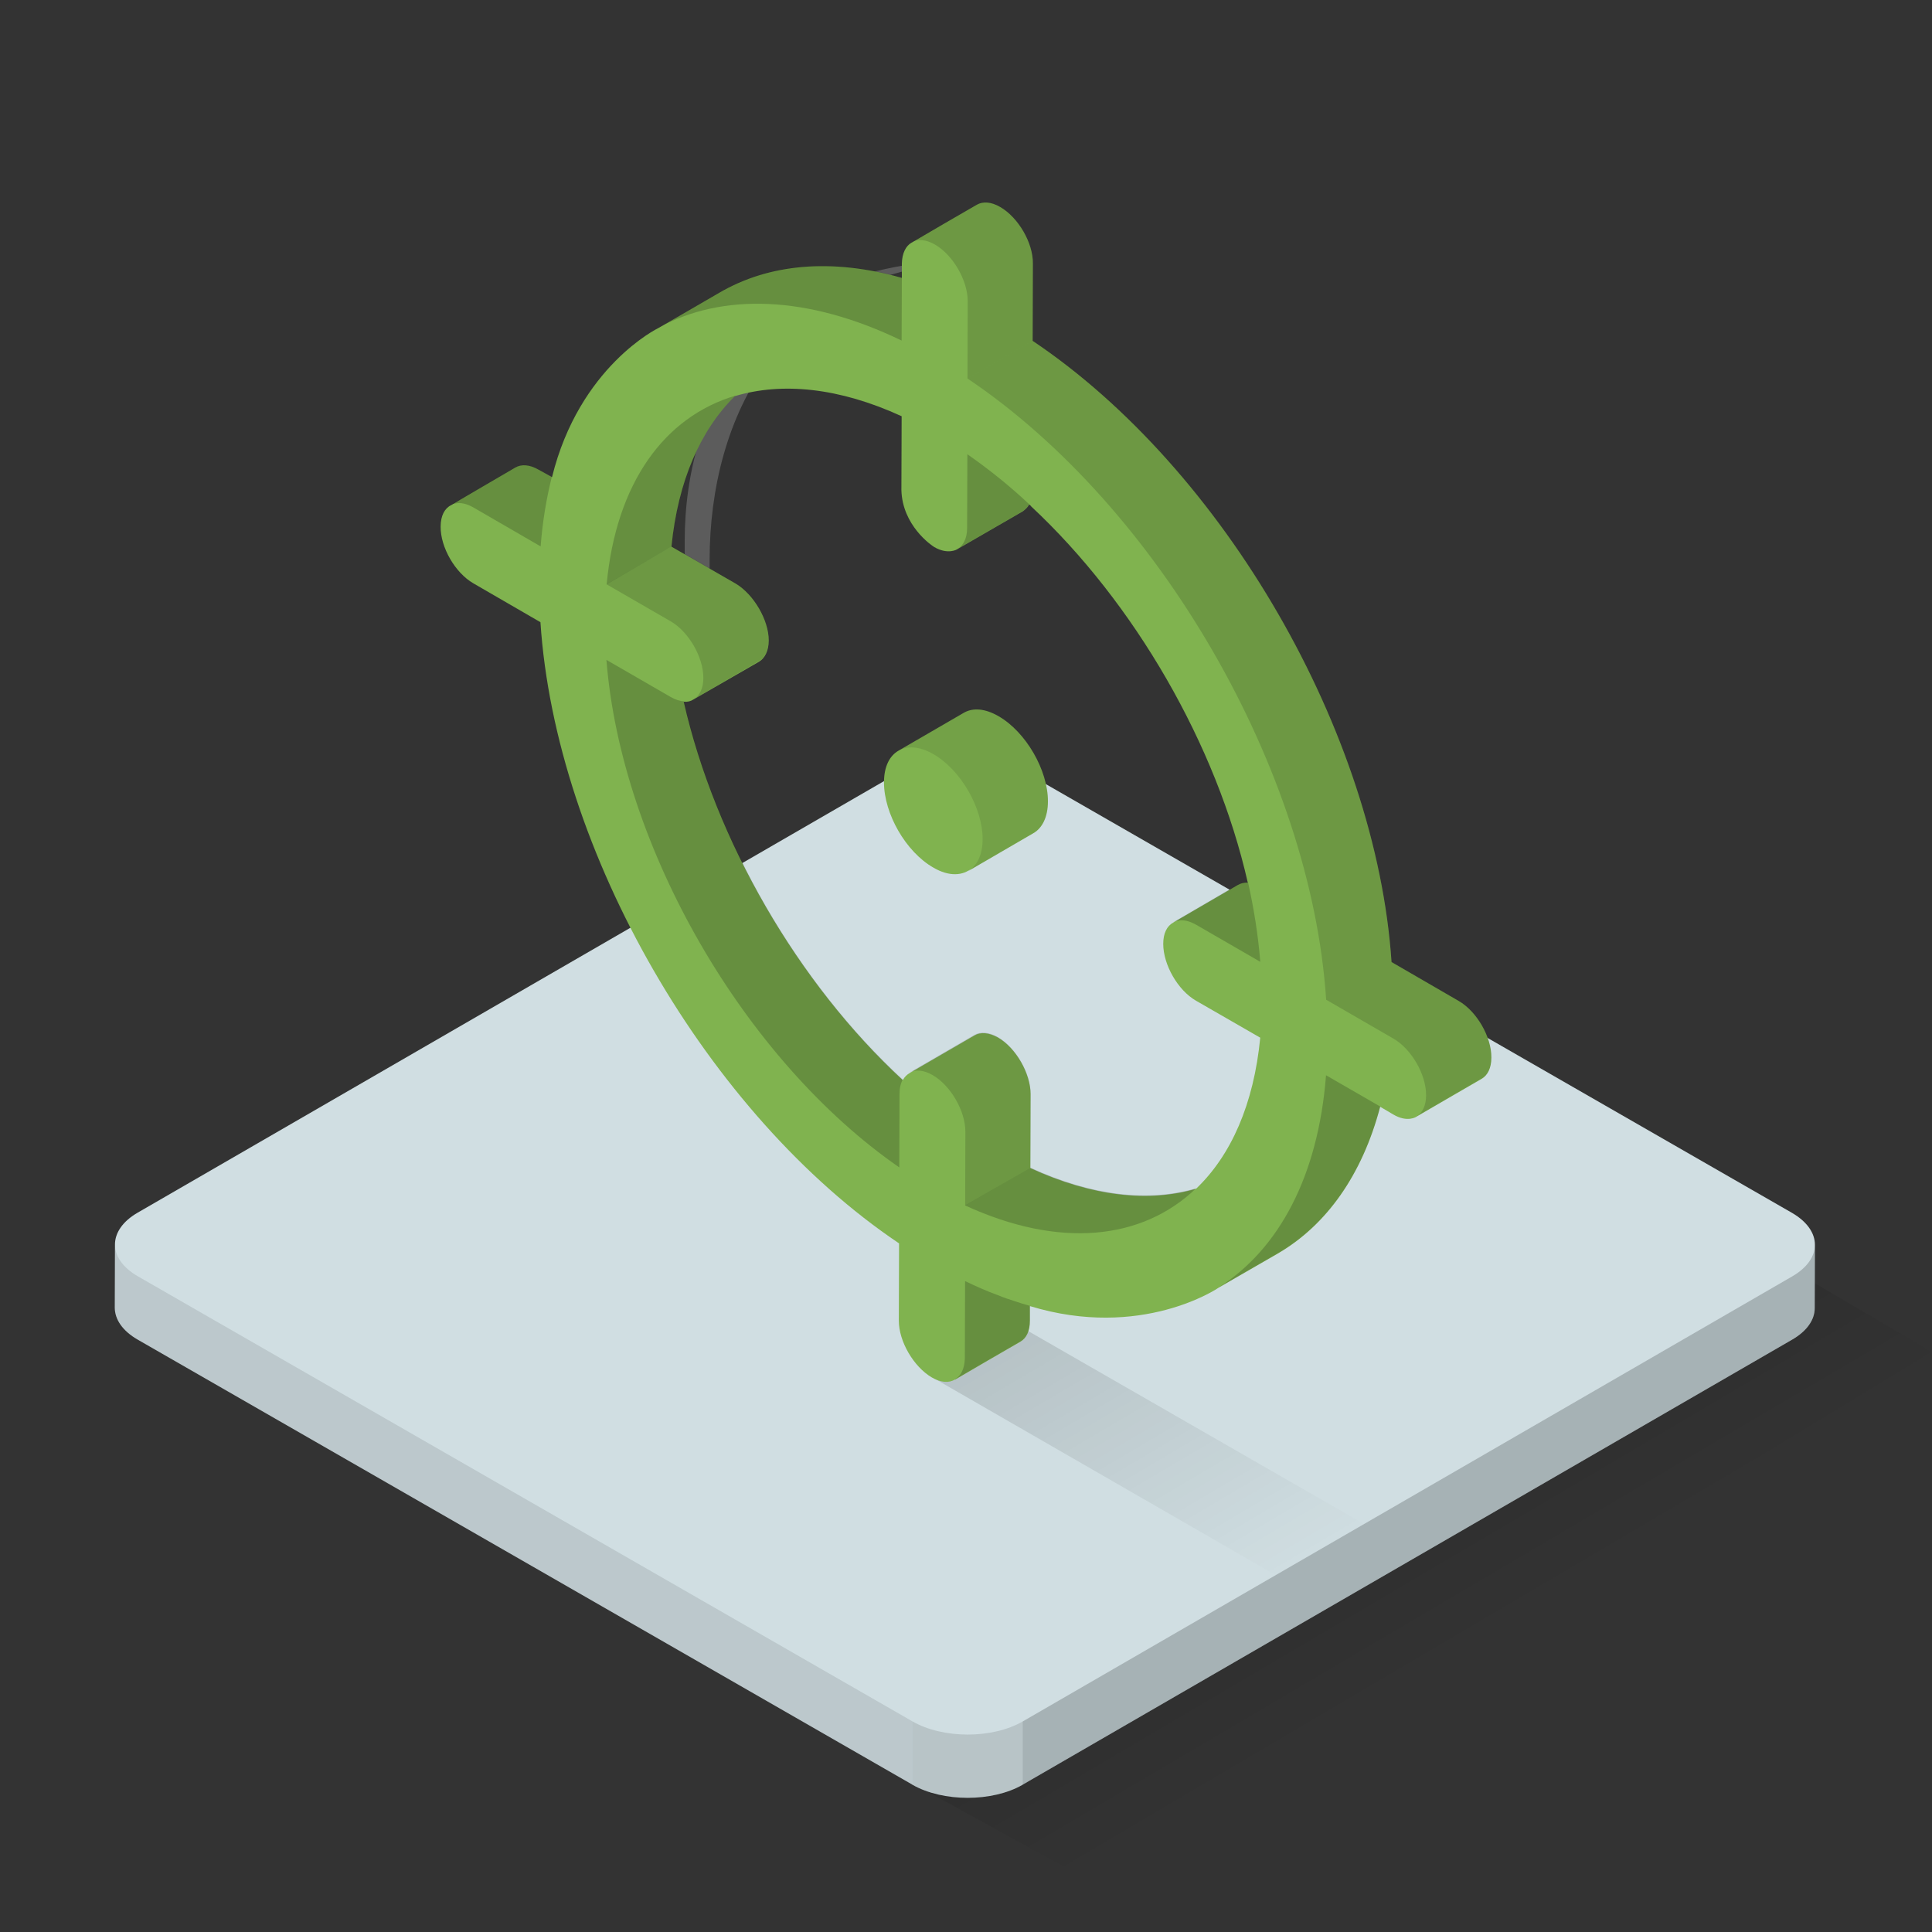 <svg xmlns="http://www.w3.org/2000/svg" xmlns:xlink="http://www.w3.org/1999/xlink" version="1.1" id="Layer_1" x="0px" y="0px" width="100px" height="100px" viewBox="0 0 100 100" style="enable-background:new 0 0 100 100;" xml:space="preserve">

<rect x="0" y="0" width="100" height="100" fill="#333333" stroke="none"/>

<g id="271392263_base_grid">
	
		<linearGradient id="271392263_SVGID_1__grid" gradientUnits="userSpaceOnUse" x1="369.264" y1="-335.738" x2="362.27" y2="-323.87" gradientTransform="matrix(1 0 0 -1 -294 -250)">
		<stop offset="0" style="stop-color:#000000;stop-opacity:0"/>
		<stop offset="1" style="stop-color:#000000"/>
	</linearGradient>
	<polyline class="st0" points="44.088,90.575 89.578,63.868 100,69.977 55.645,96.942 44.088,90.575  " style="opacity:0.15;fill:url(#271392263_SVGID_1__grid);enable-background:new    ;;"/>
	<g>
		<path class="st7" d="M93.94,64.43l-0.011,3.28c0,0.59-0.39,1.18-1.17,1.63L52.94,92.37l-0.011,0.01c-1.569,0.9-4.12,0.9-5.699,0    c-0.011,0-0.011,0-0.011-0.01L7.13,69.34c-0.8-0.46-1.189-1.06-1.189-1.66l0.01-3.27c0-0.59,0.39-1.19,1.17-1.64l39.83-23.03    c1.569-0.91,4.13-0.91,5.71,0l40.08,23.03C93.54,63.23,93.94,63.83,93.94,64.43z" style="fill:#D0DEE2;;"/>
		<path class="st5" d="M47.227,89.098L7.139,66.063c-0.795-0.456-1.191-1.056-1.189-1.655L5.94,67.682    c-0.003,0.6,0.395,1.199,1.188,1.655l40.088,23.036c0.003,0.002,0.007,0.003,0.01,0.005v-0.005V89.098z" style="opacity:0.1;;"/>
		<path class="st2" d="M47.227,89.098v3.275v0.005c1.587,0.904,4.134,0.903,5.7-0.001l0.009-0.005v-3.271    C51.367,90.008,48.812,90.008,47.227,89.098z" style="opacity:0.12;;"/>
		<path class="st6" d="M92.77,66.063L52.936,89.102v3.271l39.825-23.035c0.778-0.451,1.167-1.04,1.169-1.632l0.01-3.273    C93.938,65.022,93.548,65.611,92.77,66.063z" style="opacity:0.2;;"/>
	</g>
</g>
<linearGradient id="271392263_SVGID_2__grid" gradientUnits="userSpaceOnUse" x1="64.254" y1="83.173" x2="53.346" y2="64.662">
	<stop offset="0" style="stop-color:#000000;stop-opacity:0"/>
	<stop offset="1" style="stop-color:#000000"/>
</linearGradient>
<polygon class="st4" points="52.936,68.733 48.443,71.398 66.03,81.528 70.595,78.88 " style="opacity:0.15;fill:url(#271392263_SVGID_2__grid);;"/>
<g>
	<path class="st8" d="M50.53,13.51c-10.16,0.34-13.8,8.16-13.8,15.47v1.04c-0.5-0.27-0.931-0.52-1.29-0.71V28   c0-7.01,3.81-14.5,14.5-14.5C50.14,13.5,50.34,13.5,50.53,13.51z" style="opacity:0.2;fill-rule:evenodd;clip-rule:evenodd;fill:#FFFFFF;;"/>
</g>
<g>
	<path class="stshockcolor" d="M75.501,51.807l-3.476-2.013c-0.791-11.852-8.664-25.502-18.575-32.153l0.012-4.002   c0.013-1.067-0.755-2.385-1.688-2.924c-0.469-0.275-0.9-0.299-1.212-0.12c-1.103,0.635-2.276,1.318-3.379,1.965   c-0.3,0.168-0.491,0.551-0.503,1.079v0.743c-3.632-1.031-6.88-0.731-9.445,0.767l-3.163,1.833c0,0-4.086,1.977-5.5,7.717   l-0.684-0.383c-0.468-0.275-0.898-0.299-1.21-0.12c0,0-3.333,1.942-3.333,1.954c-0.323,0.156-0.538,0.54-0.538,1.103   c-0.012,1.079,0.755,2.397,1.689,2.937l3.477,2.014c0.778,11.851,8.663,25.502,18.562,32.153l-0.012,4.001   c0,1.078,0.769,2.384,1.702,2.935c0.468,0.275,0.898,0.3,1.21,0.107c0,0.012,0,0.012,0,0.012c1.127-0.658,2.254-1.317,3.38-1.964   c0.313-0.18,0.492-0.551,0.492-1.09v-0.755c5.775,1.761,9.73-0.923,9.778-0.958l3.056-1.762c2.505-1.461,4.363-4.05,5.297-7.597   l0.672,0.396c0.743,0.443,1.21,0.119,1.222,0.108c1.127-0.659,2.253-1.306,3.368-1.954c0.3-0.179,0.492-0.551,0.492-1.091   C77.203,53.666,76.435,52.347,75.501,51.807z M61.911,61.528c-2.434,0.72-5.381,0.407-8.58-1.067l0.012-3.824   c0-1.066-0.755-2.397-1.69-2.937c-0.479-0.263-0.911-0.287-1.211-0.107l-3.308,1.918c-0.012,0.011-0.035,0.011-0.035,0.023   c-0.155,0.084-0.276,0.204-0.372,0.373c-5.429-5.011-9.695-12.392-11.336-19.583c0.203,0.012,0.357-0.024,0.503-0.12l3.392-1.953   c0.3-0.18,0.503-0.564,0.503-1.103c0-1.067-0.779-2.385-1.701-2.937l-3.333-1.918c0.337-3.403,1.511-6.052,3.283-7.79   c2.446-0.731,5.394-0.444,8.631,1.042l-0.013,3.823c0.05,1.832,1.558,2.864,1.701,2.948c0.712,0.412,1.188,0.12,1.198,0.107   l3.381-1.953c0.131-0.096,0.251-0.204,0.336-0.359c0.035,0.024,0.06,0.06,0.095,0.083v0.012   c5.368,5.009,9.599,12.343,11.217,19.474c-0.192,0-0.359,0.036-0.504,0.119l-3.355,1.954c-0.324,0.18-0.516,0.551-0.516,1.102   c0,1.079,0.756,2.397,1.689,2.937l3.332,1.918C64.895,57.153,63.72,59.802,61.911,61.528z M54.241,41.478   c0,0.803-0.288,1.377-0.743,1.642l-3.38,1.965c0.072-0.048,0.132-0.107,0.204-0.167c-0.468,0.419-1.199,0.467-2.014-0.013   c-1.426-0.814-2.553-2.792-2.553-4.41c0-0.815,0.288-1.378,0.755-1.642l3.368-1.954c0.468-0.275,1.103-0.239,1.821,0.18   C53.103,37.894,54.241,39.859,54.241,41.478z" style="fill:#80B34F;;" data-st="fill:#80B34F;;"/>
	<path class="st5" d="M51.699,37.075c-0.713-0.412-1.356-0.451-1.822-0.181l-3.378,1.963c0.464-0.269,1.108-0.23,1.821,0.182   c1.409,0.813,2.545,2.781,2.54,4.398c-0.003,0.81-0.286,1.377-0.744,1.644l3.378-1.964c0.458-0.266,0.742-0.834,0.745-1.643   C54.244,39.856,53.107,37.888,51.699,37.075z" style="opacity:0.1;;"/>
	<path class="st3" d="M53.346,56.616l-0.012,3.817l-3.377,1.963l0.01-3.816c0.004-1.073-0.759-2.395-1.693-2.933   c-0.474-0.274-0.904-0.299-1.215-0.119l3.378-1.964c0.312-0.18,0.742-0.155,1.216,0.119C52.585,54.223,53.349,55.544,53.346,56.616   z M38.092,30.196l-3.32-1.917l-3.379,1.963l3.321,1.917c0.934,0.539,1.695,1.86,1.692,2.933c-0.001,0.538-0.192,0.917-0.499,1.095   l3.379-1.964c0.307-0.178,0.498-0.557,0.499-1.095C39.788,32.056,39.025,30.735,38.092,30.196z M51.774,10.697   c-0.475-0.273-0.905-0.298-1.216-0.118c-1.126,0.654-2.252,1.309-3.378,1.963c0.31-0.18,0.74-0.156,1.215,0.118   c0.934,0.539,1.697,1.86,1.693,2.933l-0.011,4l3.378-1.963l0.012-4C53.47,12.557,52.707,11.236,51.774,10.697z M75.501,51.794   l-3.48-2.01c-0.779-11.855-8.657-25.501-18.564-32.154l-3.378,1.963c9.906,6.653,17.784,20.299,18.563,32.153l3.48,2.011   c0.935,0.539,1.697,1.86,1.693,2.932c-0.001,0.539-0.191,0.917-0.498,1.096c1.126-0.654,2.252-1.309,3.378-1.964   c0.307-0.178,0.498-0.556,0.499-1.094C77.198,53.654,76.435,52.333,75.501,51.794z" style="opacity:0.15;;"/>
	<path class="st6" d="M53.307,67.59v0.755c0,0.539-0.18,0.91-0.492,1.09c-1.126,0.646-2.252,1.306-3.38,1.964c0,0,0,0,0-0.012   c0.3-0.167,0.491-0.539,0.505-1.078l0.012-4.001c0.574,0.276,1.139,0.528,1.701,0.731c0.288,0.119,0.563,0.215,0.839,0.3   C52.767,67.434,53.043,67.518,53.307,67.59z M27.887,24.304c-0.467-0.276-0.898-0.3-1.21-0.12l-3.379,1.966   c0.023-0.012,0.047-0.024,0.07-0.024c0.049-0.037,0.108-0.061,0.181-0.061c0.275-0.071,0.599,0,0.959,0.204l3.476,2.013   c0.096-1.282,0.299-2.48,0.574-3.583L27.887,24.304z M68.635,55.655c-0.407,5.238-2.445,9-5.549,10.977l3.056-1.762   c2.505-1.461,4.363-4.05,5.297-7.597L68.635,55.655z M37.234,15.136l-3.163,1.833c3.309-1.809,7.719-1.702,12.597,0.659l0.012-3.26   C43.048,13.338,39.8,13.638,37.234,15.136z M64.596,45.661c-0.192,0-0.371,0.035-0.515,0.119l-3.367,1.965   c0.023-0.012,0.035-0.023,0.06-0.023c0.06-0.037,0.119-0.06,0.179-0.06c0.276-0.072,0.6,0,0.96,0.204l3.319,1.917   C65.123,48.428,64.908,47.05,64.596,45.661z M35.402,36.3c-0.216-0.012-0.444-0.083-0.695-0.228l-3.319-1.917   c0.766,9.695,7.13,20.709,15.159,26.27l0.012-3.811c0-0.299,0.061-0.54,0.168-0.731C41.298,50.874,37.031,43.491,35.402,36.3z    M38.063,20.48c-1.786,1.737-2.96,4.386-3.296,7.802l-3.367,1.966C31.891,24.986,34.396,21.571,38.063,20.48z M53.331,60.438   l-3.38,1.954c4.89,2.251,9.168,1.796,11.961-0.887C59.479,62.223,56.53,61.912,53.331,60.438z M50.071,23.512l-0.013,3.812   c0,0.575-0.216,0.958-0.563,1.114c0.023-0.012,0.049-0.012,0.06-0.024l3.381-1.954c0.131-0.096,0.251-0.204,0.336-0.359   C52.252,25.142,51.174,24.28,50.071,23.512z" style="opacity:0.2;;"/>
</g>
</svg>